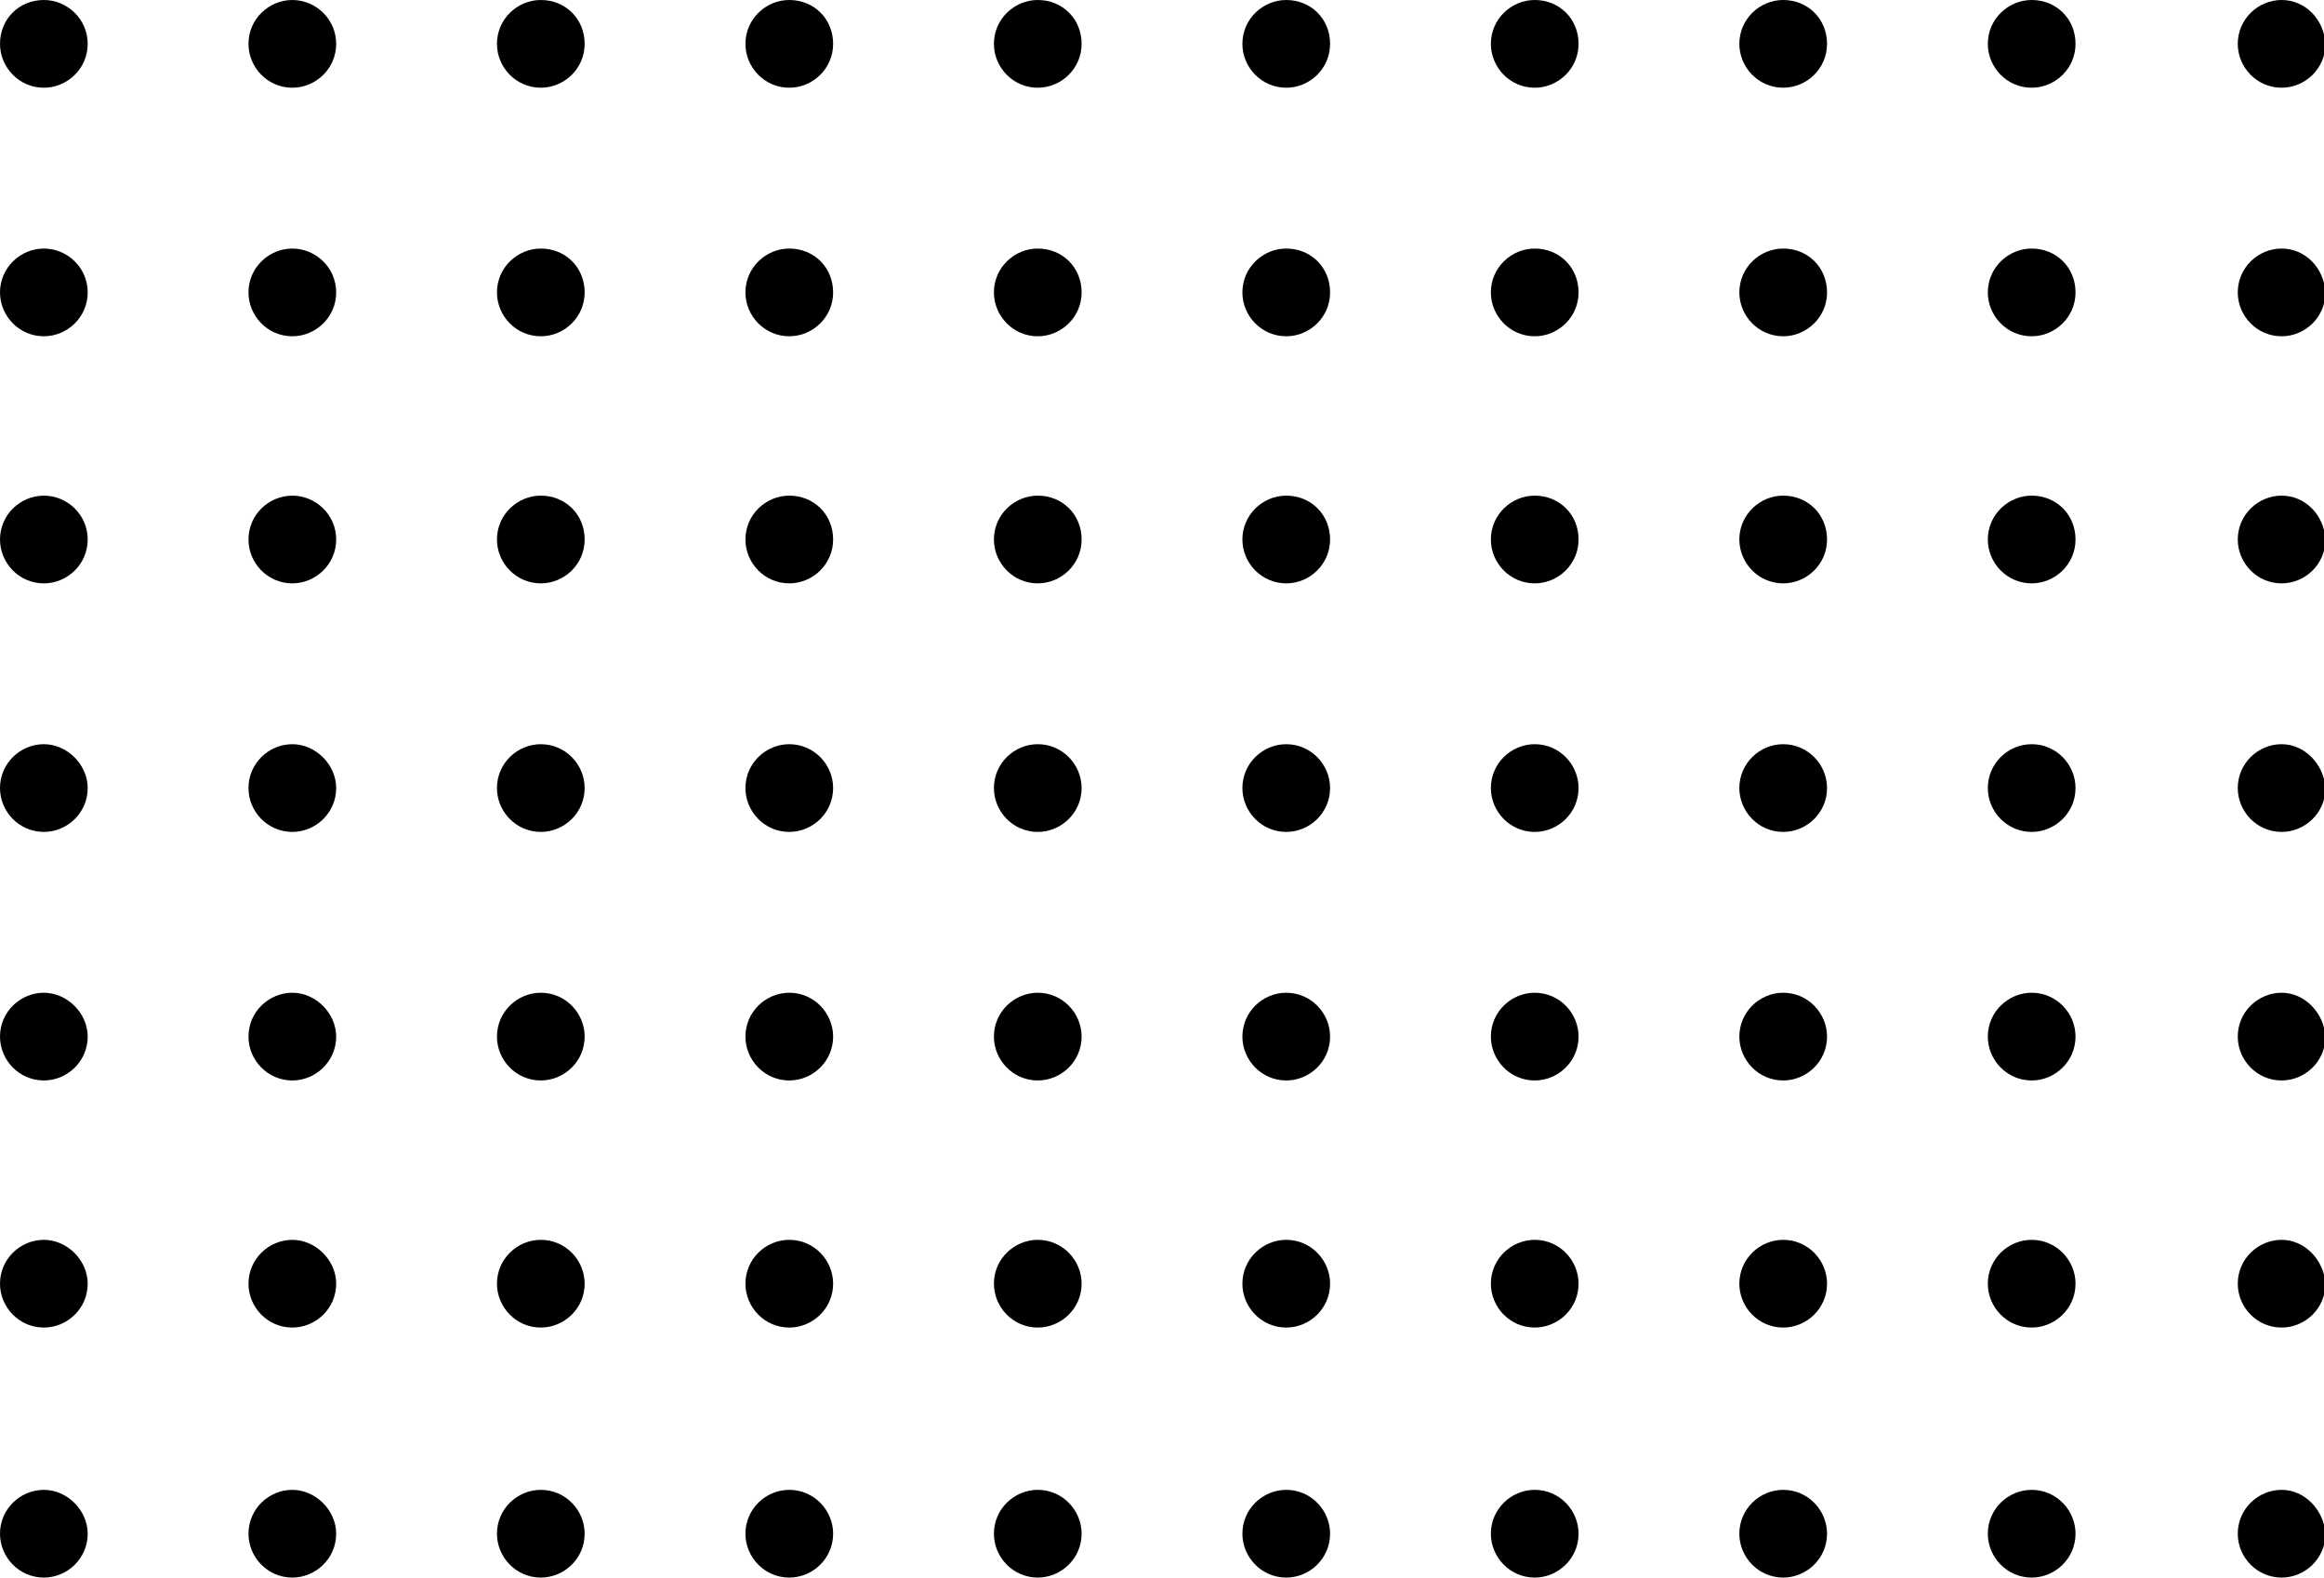 <?xml version="1.0" encoding="utf-8"?>
<!-- Generator: Adobe Illustrator 22.0.1, SVG Export Plug-In . SVG Version: 6.00 Build 0)  -->
<svg version="1.1" id="Layer_1" xmlns="http://www.w3.org/2000/svg" xmlns:xlink="http://www.w3.org/1999/xlink" x="0px" y="0px"
	 width="159px" height="107.9px" viewBox="0 0 159 107.9" style="enable-background:new 0 0 159 107.9;" xml:space="preserve">
<g>
	<path d="M3,0C1.3,0,0,1.3,0,3c0,1.6,1.3,3,3,3c1.6,0,3-1.3,3-3C6,1.3,4.6,0,3,0"/>
	<path d="M20,0c-1.6,0-3,1.3-3,3c0,1.6,1.3,3,3,3c1.6,0,3-1.3,3-3C23,1.3,21.6,0,20,0"/>
	<path d="M37,0c-1.6,0-3,1.3-3,3c0,1.6,1.3,3,3,3c1.6,0,3-1.3,3-3C40,1.3,38.7,0,37,0"/>
	<path d="M54,0c-1.6,0-3,1.3-3,3c0,1.6,1.3,3,3,3c1.6,0,3-1.3,3-3C57,1.3,55.7,0,54,0"/>
	<path d="M71,0c-1.6,0-3,1.3-3,3c0,1.6,1.3,3,3,3c1.6,0,3-1.3,3-3C74,1.3,72.7,0,71,0"/>
	<path d="M88,0c-1.6,0-3,1.3-3,3c0,1.6,1.3,3,3,3c1.6,0,3-1.3,3-3C91,1.3,89.7,0,88,0"/>
	<path d="M105,0c-1.6,0-3,1.3-3,3c0,1.6,1.3,3,3,3c1.6,0,3-1.3,3-3C108,1.3,106.7,0,105,0"/>
	<path d="M3,17c-1.6,0-3,1.3-3,3c0,1.6,1.3,3,3,3c1.6,0,3-1.3,3-3C6,18.3,4.6,17,3,17"/>
	<path d="M20,17c-1.6,0-3,1.3-3,3c0,1.6,1.3,3,3,3c1.6,0,3-1.3,3-3C23,18.3,21.6,17,20,17"/>
	<path d="M37,17c-1.6,0-3,1.3-3,3c0,1.6,1.3,3,3,3c1.6,0,3-1.3,3-3C40,18.3,38.7,17,37,17"/>
	<path d="M54,17c-1.6,0-3,1.3-3,3c0,1.6,1.3,3,3,3c1.6,0,3-1.3,3-3C57,18.3,55.7,17,54,17"/>
	<path d="M71,17c-1.6,0-3,1.3-3,3c0,1.6,1.3,3,3,3c1.6,0,3-1.3,3-3C74,18.3,72.7,17,71,17"/>
	<path d="M88,17c-1.6,0-3,1.3-3,3c0,1.6,1.3,3,3,3c1.6,0,3-1.3,3-3C91,18.3,89.7,17,88,17"/>
	<path d="M105,17c-1.6,0-3,1.3-3,3c0,1.6,1.3,3,3,3c1.6,0,3-1.3,3-3C108,18.3,106.7,17,105,17"/>
	<path d="M3,33.9c-1.6,0-3,1.3-3,3c0,1.6,1.3,3,3,3c1.6,0,3-1.3,3-3C6,35.2,4.6,33.9,3,33.9"/>
	<path d="M20,33.9c-1.6,0-3,1.3-3,3c0,1.6,1.3,3,3,3c1.6,0,3-1.3,3-3C23,35.2,21.6,33.9,20,33.9"/>
	<path d="M37,33.9c-1.6,0-3,1.3-3,3c0,1.6,1.3,3,3,3c1.6,0,3-1.3,3-3C40,35.2,38.7,33.9,37,33.9"/>
	<path d="M54,33.9c-1.6,0-3,1.3-3,3c0,1.6,1.3,3,3,3c1.6,0,3-1.3,3-3C57,35.2,55.7,33.9,54,33.9"/>
	<path d="M71,33.9c-1.6,0-3,1.3-3,3c0,1.6,1.3,3,3,3c1.6,0,3-1.3,3-3C74,35.2,72.7,33.9,71,33.9"/>
	<path d="M88,33.9c-1.6,0-3,1.3-3,3c0,1.6,1.3,3,3,3c1.6,0,3-1.3,3-3C91,35.2,89.7,33.9,88,33.9"/>
	<path d="M105,33.9c-1.6,0-3,1.3-3,3c0,1.6,1.3,3,3,3c1.6,0,3-1.3,3-3C108,35.2,106.7,33.9,105,33.9"/>
	<path d="M3,50.9c-1.6,0-3,1.3-3,3c0,1.6,1.3,3,3,3c1.6,0,3-1.3,3-3C6,52.3,4.6,50.9,3,50.9"/>
	<path d="M20,50.9c-1.6,0-3,1.3-3,3c0,1.6,1.3,3,3,3c1.6,0,3-1.3,3-3C23,52.3,21.6,50.9,20,50.9"/>
	<path d="M37,50.9c-1.6,0-3,1.3-3,3c0,1.6,1.3,3,3,3c1.6,0,3-1.3,3-3C40,52.3,38.7,50.9,37,50.9"/>
	<path d="M54,50.9c-1.6,0-3,1.3-3,3c0,1.6,1.3,3,3,3c1.6,0,3-1.3,3-3C57,52.3,55.7,50.9,54,50.9"/>
	<path d="M71,50.9c-1.6,0-3,1.3-3,3c0,1.6,1.3,3,3,3c1.6,0,3-1.3,3-3C74,52.3,72.7,50.9,71,50.9"/>
	<path d="M88,50.9c-1.6,0-3,1.3-3,3c0,1.6,1.3,3,3,3c1.6,0,3-1.3,3-3C91,52.3,89.7,50.9,88,50.9"/>
	<path d="M105,50.9c-1.6,0-3,1.3-3,3c0,1.6,1.3,3,3,3c1.6,0,3-1.3,3-3C108,52.3,106.7,50.9,105,50.9"/>
	<path d="M3,67.9c-1.6,0-3,1.3-3,3c0,1.6,1.3,3,3,3c1.6,0,3-1.3,3-3C6,69.3,4.6,67.9,3,67.9"/>
	<path d="M20,67.9c-1.6,0-3,1.3-3,3c0,1.6,1.3,3,3,3c1.6,0,3-1.3,3-3C23,69.3,21.6,67.9,20,67.9"/>
	<path d="M37,67.9c-1.6,0-3,1.3-3,3c0,1.6,1.3,3,3,3c1.6,0,3-1.3,3-3C40,69.3,38.7,67.9,37,67.9"/>
	<path d="M54,67.9c-1.6,0-3,1.3-3,3c0,1.6,1.3,3,3,3c1.6,0,3-1.3,3-3C57,69.3,55.7,67.9,54,67.9"/>
	<path d="M71,67.9c-1.6,0-3,1.3-3,3c0,1.6,1.3,3,3,3c1.6,0,3-1.3,3-3C74,69.3,72.7,67.9,71,67.9"/>
	<path d="M88,67.9c-1.6,0-3,1.3-3,3c0,1.6,1.3,3,3,3c1.6,0,3-1.3,3-3C91,69.3,89.7,67.9,88,67.9"/>
	<path d="M105,67.9c-1.6,0-3,1.3-3,3c0,1.6,1.3,3,3,3c1.6,0,3-1.3,3-3C108,69.3,106.7,67.9,105,67.9"/>
	<path d="M3,84.8c-1.6,0-3,1.3-3,3c0,1.6,1.3,3,3,3c1.6,0,3-1.3,3-3C6,86.2,4.6,84.8,3,84.8"/>
	<path d="M20,84.8c-1.6,0-3,1.3-3,3c0,1.6,1.3,3,3,3c1.6,0,3-1.3,3-3C23,86.2,21.6,84.8,20,84.8"/>
	<path d="M37,84.8c-1.6,0-3,1.3-3,3c0,1.6,1.3,3,3,3c1.6,0,3-1.3,3-3C40,86.2,38.7,84.8,37,84.8"/>
	<path d="M54,84.8c-1.6,0-3,1.3-3,3c0,1.6,1.3,3,3,3c1.6,0,3-1.3,3-3C57,86.2,55.7,84.8,54,84.8"/>
	<path d="M71,84.8c-1.6,0-3,1.3-3,3c0,1.6,1.3,3,3,3c1.6,0,3-1.3,3-3C74,86.2,72.7,84.8,71,84.8"/>
	<path d="M88,84.8c-1.6,0-3,1.3-3,3c0,1.6,1.3,3,3,3c1.6,0,3-1.3,3-3C91,86.2,89.7,84.8,88,84.8"/>
	<path d="M105,84.8c-1.6,0-3,1.3-3,3c0,1.6,1.3,3,3,3c1.6,0,3-1.3,3-3C108,86.2,106.7,84.8,105,84.8"/>
	<path d="M3,101.9c-1.6,0-3,1.3-3,3c0,1.6,1.3,3,3,3c1.6,0,3-1.3,3-3C6,103.3,4.6,101.9,3,101.9"/>
	<path d="M20,101.9c-1.6,0-3,1.3-3,3c0,1.6,1.3,3,3,3c1.6,0,3-1.3,3-3C23,103.3,21.6,101.9,20,101.9"/>
	<path d="M37,101.9c-1.6,0-3,1.3-3,3c0,1.6,1.3,3,3,3c1.6,0,3-1.3,3-3C40,103.3,38.7,101.9,37,101.9"/>
	<path d="M54,101.9c-1.6,0-3,1.3-3,3c0,1.6,1.3,3,3,3c1.6,0,3-1.3,3-3C57,103.3,55.7,101.9,54,101.9"/>
	<path d="M71,101.9c-1.6,0-3,1.3-3,3c0,1.6,1.3,3,3,3c1.6,0,3-1.3,3-3C74,103.3,72.7,101.9,71,101.9"/>
	<path d="M88,101.9c-1.6,0-3,1.3-3,3c0,1.6,1.3,3,3,3c1.6,0,3-1.3,3-3C91,103.3,89.7,101.9,88,101.9"/>
	<path d="M105,101.9c-1.6,0-3,1.3-3,3c0,1.6,1.3,3,3,3c1.6,0,3-1.3,3-3C108,103.3,106.7,101.9,105,101.9"/>
	<path d="M122,0c-1.6,0-3,1.3-3,3c0,1.6,1.3,3,3,3c1.6,0,3-1.3,3-3C125,1.3,123.7,0,122,0"/>
	<path d="M139,0c-1.6,0-3,1.3-3,3c0,1.6,1.3,3,3,3c1.6,0,3-1.3,3-3C142,1.3,140.7,0,139,0"/>
	<path d="M156.1,0c-1.6,0-3,1.3-3,3c0,1.6,1.3,3,3,3c1.6,0,3-1.3,3-3C159,1.3,157.7,0,156.1,0"/>
	<path d="M122,17c-1.6,0-3,1.3-3,3c0,1.6,1.3,3,3,3c1.6,0,3-1.3,3-3C125,18.3,123.7,17,122,17"/>
	<path d="M139,17c-1.6,0-3,1.3-3,3c0,1.6,1.3,3,3,3c1.6,0,3-1.3,3-3C142,18.3,140.7,17,139,17"/>
	<path d="M156.1,17c-1.6,0-3,1.3-3,3c0,1.6,1.3,3,3,3c1.6,0,3-1.3,3-3C159,18.3,157.7,17,156.1,17"/>
	<path d="M122,33.9c-1.6,0-3,1.3-3,3c0,1.6,1.3,3,3,3c1.6,0,3-1.3,3-3C125,35.2,123.7,33.9,122,33.9"/>
	<path d="M139,33.9c-1.6,0-3,1.3-3,3c0,1.6,1.3,3,3,3c1.6,0,3-1.3,3-3C142,35.2,140.7,33.9,139,33.9"/>
	<path d="M156.1,33.9c-1.6,0-3,1.3-3,3c0,1.6,1.3,3,3,3c1.6,0,3-1.3,3-3C159,35.2,157.7,33.9,156.1,33.9"/>
	<path d="M122,50.9c-1.6,0-3,1.3-3,3c0,1.6,1.3,3,3,3c1.6,0,3-1.3,3-3C125,52.3,123.7,50.9,122,50.9"/>
	<path d="M139,50.9c-1.6,0-3,1.3-3,3c0,1.6,1.3,3,3,3c1.6,0,3-1.3,3-3C142,52.3,140.7,50.9,139,50.9"/>
	<path d="M156.1,50.9c-1.6,0-3,1.3-3,3c0,1.6,1.3,3,3,3c1.6,0,3-1.3,3-3C159,52.3,157.7,50.9,156.1,50.9"/>
	<path d="M122,67.9c-1.6,0-3,1.3-3,3c0,1.6,1.3,3,3,3c1.6,0,3-1.3,3-3C125,69.3,123.7,67.9,122,67.9"/>
	<path d="M139,67.9c-1.6,0-3,1.3-3,3c0,1.6,1.3,3,3,3c1.6,0,3-1.3,3-3C142,69.3,140.7,67.9,139,67.9"/>
	<path d="M156.1,67.9c-1.6,0-3,1.3-3,3c0,1.6,1.3,3,3,3c1.6,0,3-1.3,3-3C159,69.3,157.7,67.9,156.1,67.9"/>
	<path d="M122,84.8c-1.6,0-3,1.3-3,3c0,1.6,1.3,3,3,3c1.6,0,3-1.3,3-3C125,86.2,123.7,84.8,122,84.8"/>
	<path d="M139,84.8c-1.6,0-3,1.3-3,3c0,1.6,1.3,3,3,3c1.6,0,3-1.3,3-3C142,86.2,140.7,84.8,139,84.8"/>
	<path d="M156.1,84.8c-1.6,0-3,1.3-3,3c0,1.6,1.3,3,3,3c1.6,0,3-1.3,3-3C159,86.2,157.7,84.8,156.1,84.8"/>
	<path d="M122,101.9c-1.6,0-3,1.3-3,3c0,1.6,1.3,3,3,3c1.6,0,3-1.3,3-3C125,103.3,123.7,101.9,122,101.9"/>
	<path d="M139,101.9c-1.6,0-3,1.3-3,3c0,1.6,1.3,3,3,3c1.6,0,3-1.3,3-3C142,103.3,140.7,101.9,139,101.9"/>
	<path d="M156.1,101.9c-1.6,0-3,1.3-3,3c0,1.6,1.3,3,3,3c1.6,0,3-1.3,3-3C159,103.3,157.7,101.9,156.1,101.9"/>
</g>
</svg>
